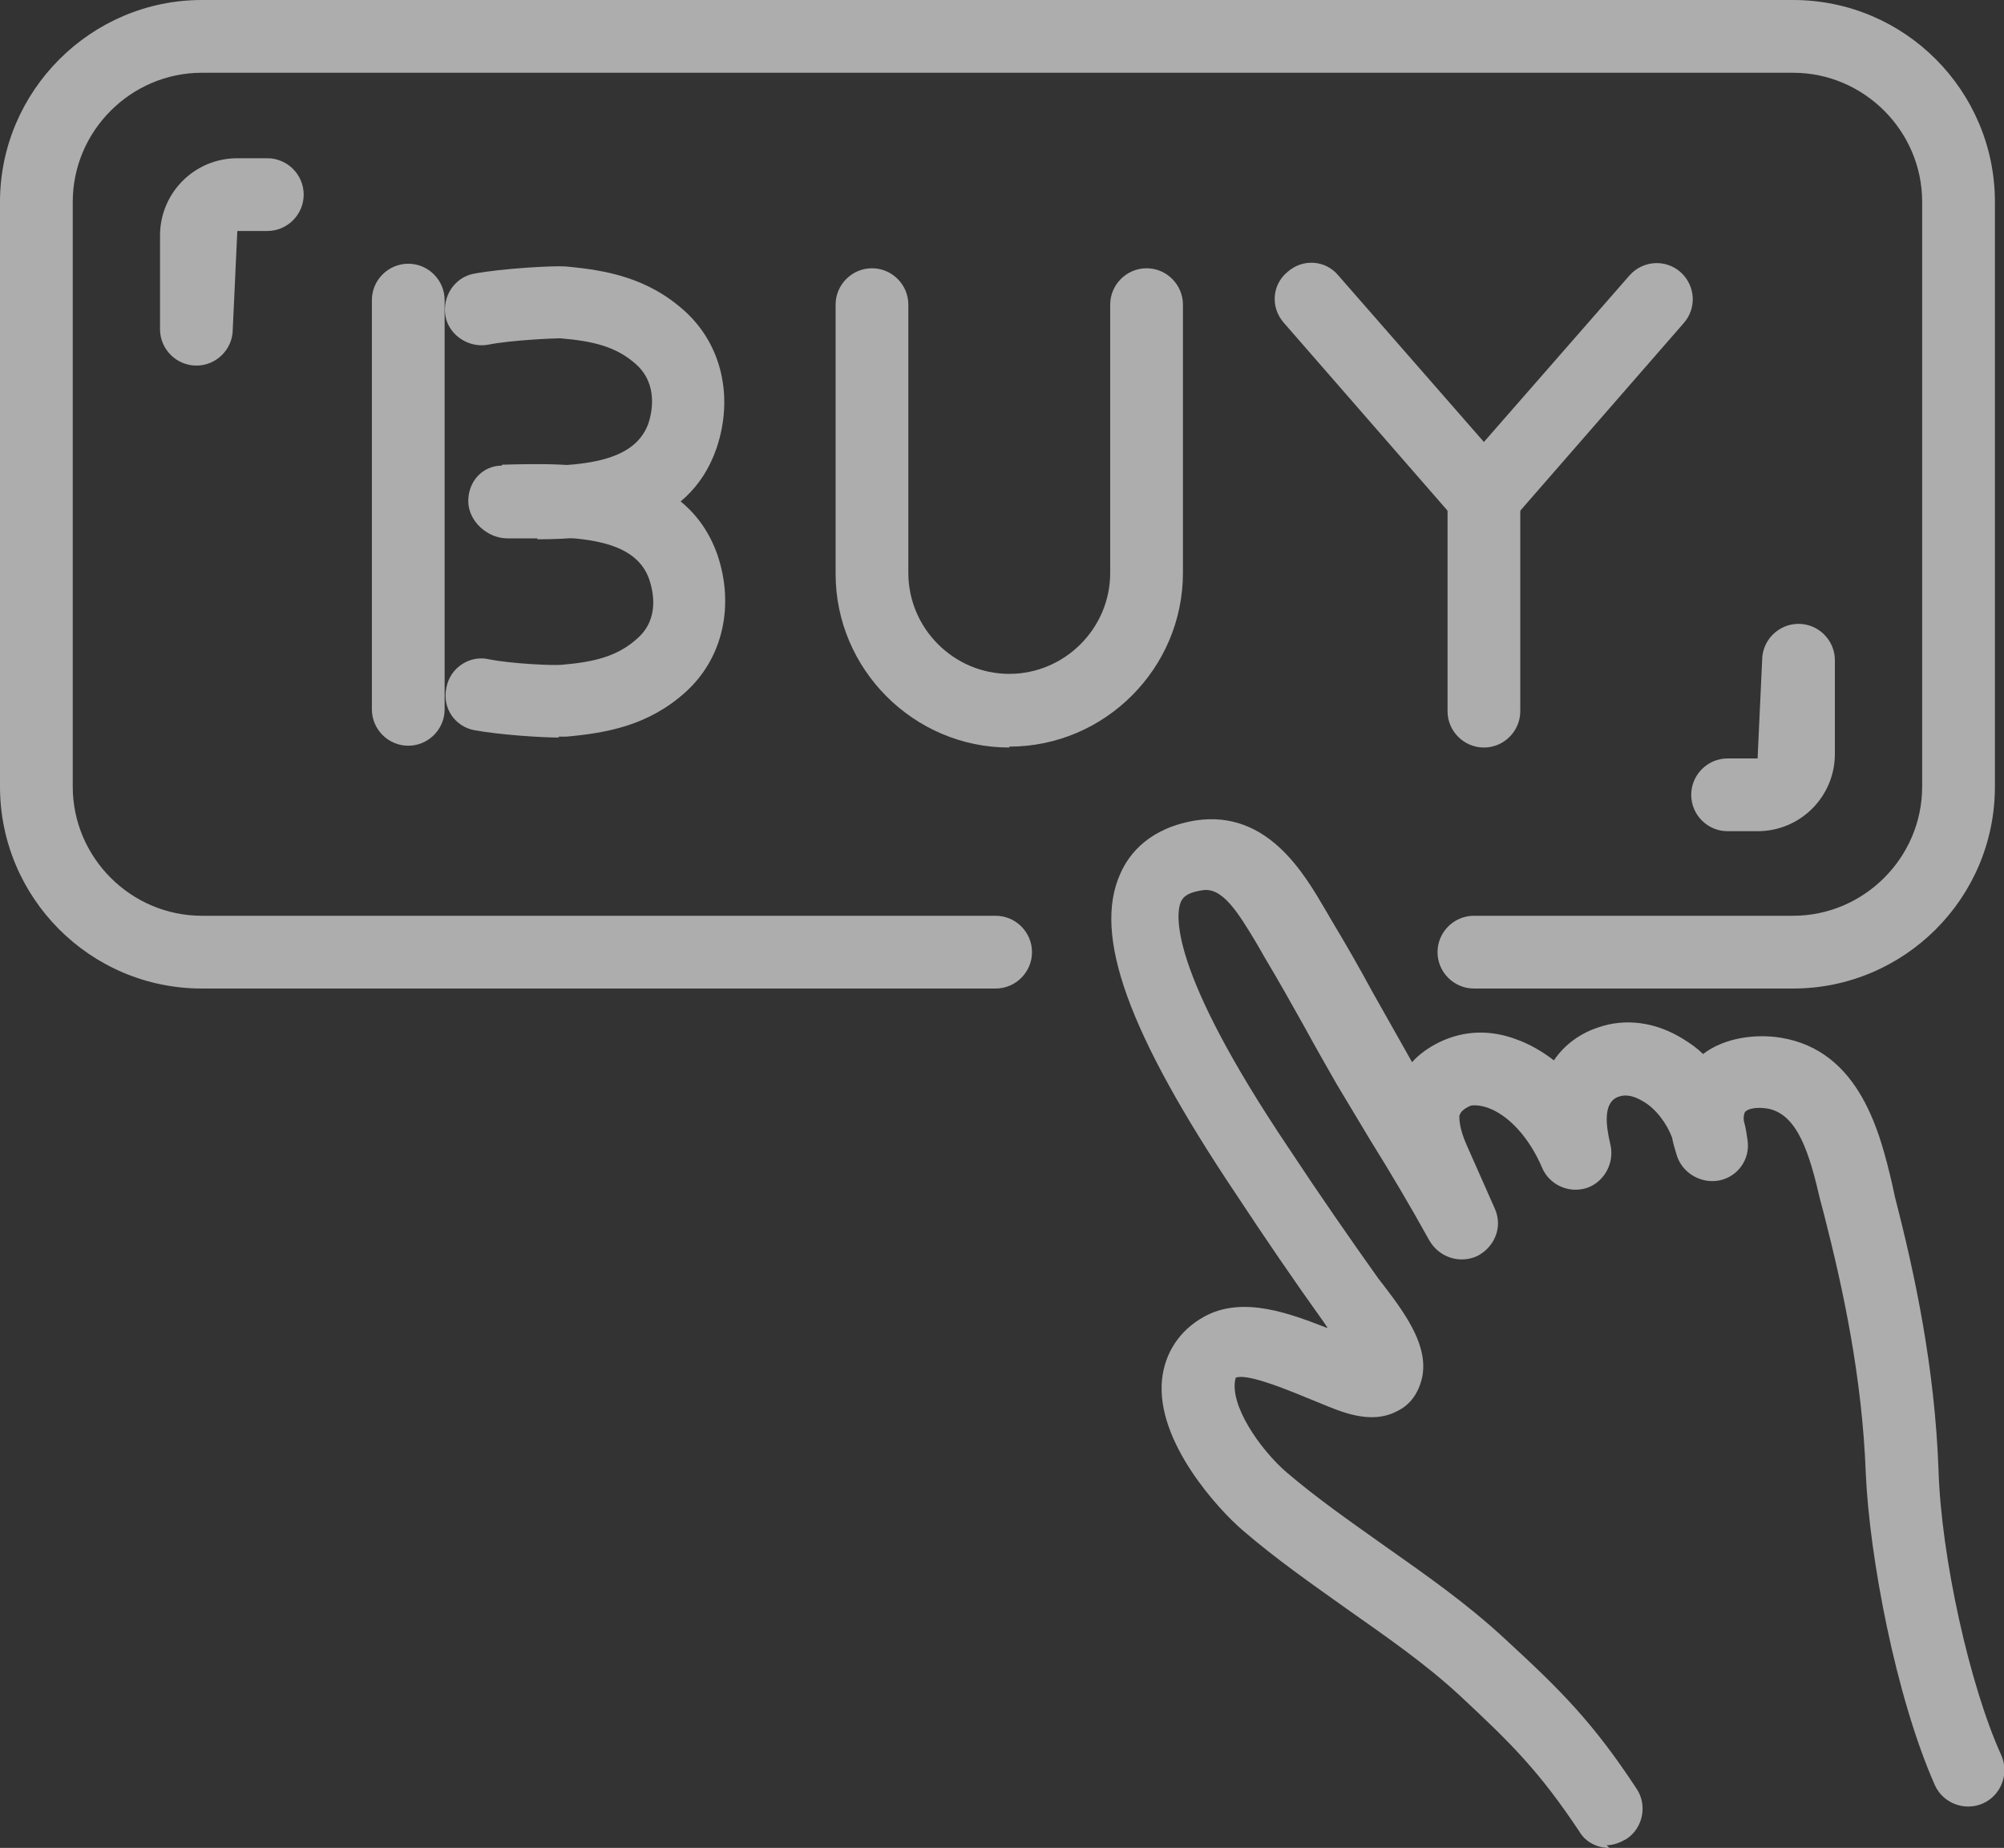 <?xml version="1.0" encoding="UTF-8"?>
<svg id="a" data-name="レイヤー 1" xmlns="http://www.w3.org/2000/svg" width="22.04" height="20.32" viewBox="0 0 22.04 20.32">
  <rect x="0" y="0" width="22.04" height="20.32" fill="#333333" stroke="none"/>
  <defs>
    <style>
      .b {
        fill: #fff;
      }

      .c {
        opacity: .6;
      }
    </style>
  </defs>
  <g class="c">
    <g>
      <path class="b" d="M17.7,20.32c-.13,0-.26-.06-.33-.18-.44-.66-.74-.96-1.32-1.5-.38-.35-.8-.64-1.24-.95-.38-.27-.78-.55-1.14-.86-.27-.23-.96-.98-.89-1.66,.03-.29,.19-.54,.46-.69,.43-.24,.96-.03,1.35,.12h.01s-.04-.06-.04-.06c-.33-.46-.65-.93-.96-1.4-1.2-1.79-1.58-2.86-1.28-3.53,.1-.23,.33-.51,.84-.59,.78-.11,1.18,.58,1.42,.99l.07,.12c.15,.25,.3,.51,.44,.77,.12,.21,.23,.41,.35,.62l.09,.16c.08-.09,.18-.16,.3-.22,.27-.13,.56-.14,.85-.03,.14,.05,.28,.13,.41,.23,.12-.18,.3-.3,.48-.36,.31-.11,.65-.06,.95,.13,.08,.05,.15,.1,.21,.16,.25-.19,.6-.22,.85-.18,.88,.14,1.1,1.06,1.23,1.61l.03,.14c.22,.85,.44,1.88,.48,3.01,.03,.95,.34,2.36,.69,3.13,.09,.2,0,.44-.2,.53-.2,.09-.44,0-.53-.2-.43-.97-.72-2.51-.76-3.43-.04-1.06-.25-2.03-.46-2.85l-.04-.15c-.12-.52-.25-.95-.58-1.01-.12-.02-.22,0-.25,.04,0,0-.02,.04-.01,.1,.02,.07,.03,.14,.04,.21,.03,.21-.11,.4-.31,.44-.2,.04-.41-.08-.47-.28-.02-.07-.04-.13-.05-.19-.06-.16-.18-.32-.32-.4-.1-.06-.19-.08-.27-.05-.17,.06-.14,.31-.09,.52,.05,.2-.06,.41-.25,.48-.2,.07-.42-.03-.5-.22-.14-.33-.37-.58-.6-.66-.09-.03-.16-.03-.19-.02-.11,.05-.11,.09-.12,.11,0,.04,0,.14,.08,.32l.31,.7c.09,.2,0,.42-.19,.52-.19,.09-.42,.02-.53-.17-.21-.38-.43-.75-.66-1.12l-.36-.6c-.12-.21-.24-.42-.36-.64-.14-.25-.28-.5-.43-.75l-.08-.14c-.22-.37-.39-.64-.61-.6-.19,.03-.21,.09-.23,.12-.06,.13-.15,.73,1.18,2.71,.35,.53,.67,.99,.99,1.44l.07,.09c.26,.34,.48,.67,.41,1-.04,.17-.13,.3-.28,.37-.29,.15-.62,0-.84-.09l-.27-.11c-.15-.06-.55-.22-.66-.17-.08,.29,.27,.79,.56,1.04,.34,.29,.7,.54,1.08,.81,.44,.31,.9,.63,1.32,1.02,.62,.57,.97,.92,1.45,1.65,.12,.18,.07,.43-.11,.55-.07,.04-.14,.07-.22,.07Z"/>
      <g>
        <path class="b" d="M11.1,8.22c-1.05,0-1.91-.86-1.91-1.91V3.35c0-.22,.18-.4,.4-.4s.4,.18,.4,.4v2.95c0,.61,.5,1.11,1.11,1.11s1.11-.5,1.11-1.11V3.35c0-.22,.18-.4,.4-.4s.4,.18,.4,.4v2.95c0,1.05-.86,1.91-1.91,1.91Z"/>
        <path class="b" d="M16.32,5.87c-.12,0-.23-.05-.3-.14l-1.9-2.18c-.15-.17-.13-.42,.04-.56,.17-.15,.42-.13,.56,.04l1.6,1.83,1.6-1.83c.15-.17,.4-.18,.56-.04,.17,.15,.18,.4,.04,.56l-1.9,2.18c-.08,.09-.19,.14-.3,.14Z"/>
        <g>
          <path class="b" d="M5.91,5.92c-.12,0-.23,0-.33,0-.22,0-.43-.19-.43-.41,0-.22,.16-.39,.37-.39,.79,.02,1.44,0,1.61-.46,.04-.12,.11-.43-.13-.65-.22-.2-.48-.26-.84-.29-.07,0-.54,.02-.79,.07-.21,.04-.43-.1-.47-.31-.04-.22,.1-.43,.31-.47,.32-.06,.89-.09,1.01-.08,.44,.04,.9,.12,1.31,.49,.41,.37,.54,.95,.35,1.51-.31,.9-1.27,1-1.97,1Z"/>
          <path class="b" d="M6.15,8.11c-.21,0-.65-.03-.93-.08-.22-.04-.36-.25-.31-.47,.04-.22,.26-.36,.47-.31,.25,.05,.72,.07,.8,.06,.35-.03,.61-.09,.83-.29,.25-.22,.17-.53,.13-.65-.16-.46-.81-.48-1.53-.46l-.09-.4v-.4c.74-.02,2-.06,2.37,.99,.19,.56,.06,1.14-.35,1.51-.41,.37-.87,.45-1.31,.49-.02,0-.05,0-.09,0Z"/>
          <path class="b" d="M4.49,8.2c-.22,0-.4-.18-.4-.4V3.3c0-.22,.18-.4,.4-.4,.22,0,.4,.18,.4,.4V7.8c0,.22-.18,.4-.4,.4Z"/>
        </g>
        <path class="b" d="M16.32,8.22c-.22,0-.4-.18-.4-.4v-2.35c0-.22,.18-.4,.4-.4s.4,.18,.4,.4v2.35c0,.22-.18,.4-.4,.4Z"/>
      </g>
      <g>
        <path class="b" d="M2.16,4.02c-.22,0-.4-.18-.4-.4v-1.03c0-.47,.38-.85,.85-.85h.33c.22,0,.4,.18,.4,.4s-.18,.4-.4,.4h-.33l-.05,1.08c0,.22-.18,.4-.4,.4Z"/>
        <path class="b" d="M19.33,9.14h-.33c-.22,0-.4-.18-.4-.4s.18-.4,.4-.4h.33l.05-1.08c0-.22,.18-.4,.4-.4s.4,.18,.4,.4v1.03c0,.47-.38,.85-.85,.85Z"/>
      </g>
      <path class="b" d="M19.72,10.87h-3.51c-.22,0-.4-.18-.4-.4s.18-.4,.4-.4h3.51c.78,0,1.42-.64,1.42-1.42V2.22c0-.78-.64-1.42-1.42-1.42H2.22c-.78,0-1.42,.64-1.42,1.42v6.43c0,.78,.64,1.42,1.42,1.42H10.95c.22,0,.4,.18,.4,.4s-.18,.4-.4,.4H2.22c-1.23,0-2.22-1-2.22-2.22V2.22C0,1,1,0,2.22,0H19.72c1.23,0,2.22,1,2.22,2.22v6.43c0,1.23-1,2.22-2.22,2.22Z"/>
    </g>
  </g>
</svg>